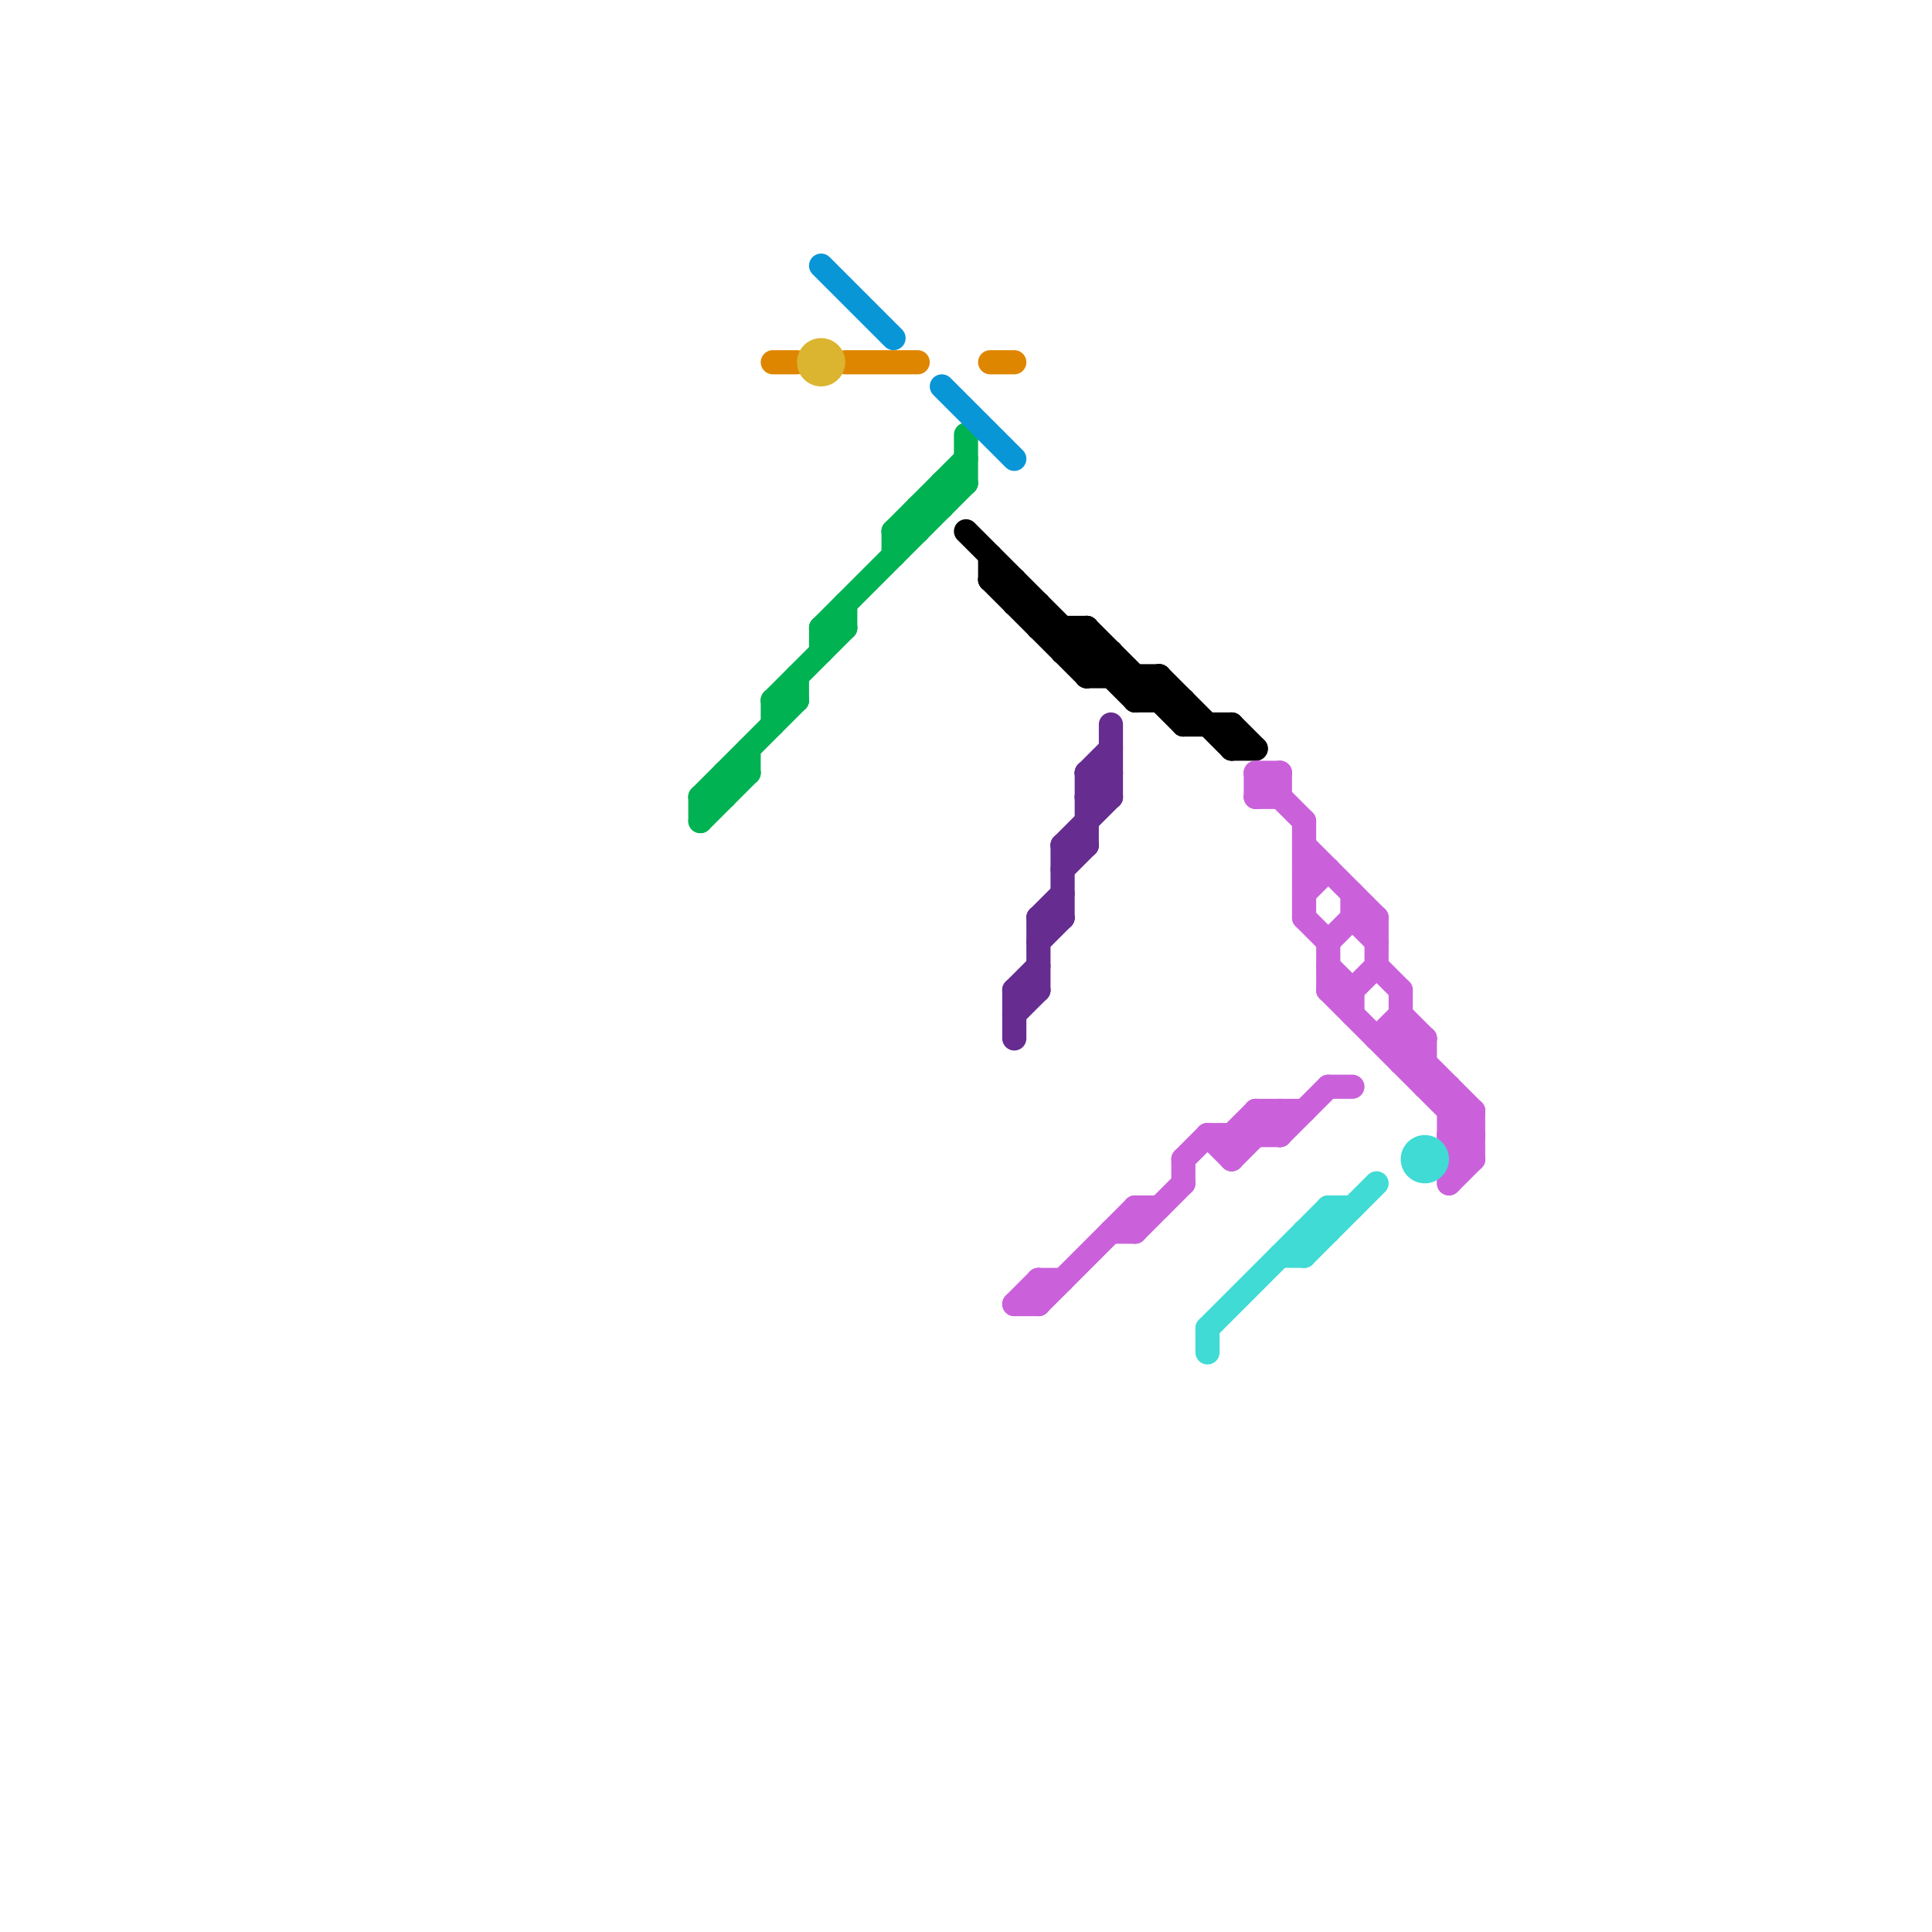 
<svg version="1.1" xmlns="http://www.w3.org/2000/svg" viewBox="0 0 80 80">
<style>line { stroke-width: 1; fill: none; stroke-linecap: round; stroke-linejoin: round; } .c0 { stroke: #00b251 } .c1 { stroke: #df8600 } .c2 { stroke: #0896d7 } .c3 { stroke: #dbb430 } .c4 { stroke: #000000 } .c5 { stroke: #662c90 } .c6 { stroke: #ca61db } .c7 { stroke: #3fdbd4 }</style><line class="c0" x1="39" y1="20" x2="39" y2="21"/><line class="c0" x1="29" y1="33" x2="29" y2="34"/><line class="c0" x1="32" y1="29" x2="32" y2="30"/><line class="c0" x1="31" y1="31" x2="31" y2="32"/><line class="c0" x1="35" y1="25" x2="35" y2="26"/><line class="c0" x1="29" y1="34" x2="31" y2="32"/><line class="c0" x1="34" y1="26" x2="40" y2="20"/><line class="c0" x1="30" y1="32" x2="30" y2="33"/><line class="c0" x1="30" y1="32" x2="31" y2="32"/><line class="c0" x1="34" y1="26" x2="34" y2="27"/><line class="c0" x1="34" y1="26" x2="35" y2="26"/><line class="c0" x1="38" y1="21" x2="39" y2="21"/><line class="c0" x1="29" y1="33" x2="30" y2="33"/><line class="c0" x1="39" y1="20" x2="40" y2="20"/><line class="c0" x1="37" y1="22" x2="37" y2="23"/><line class="c0" x1="38" y1="21" x2="38" y2="22"/><line class="c0" x1="37" y1="22" x2="38" y2="22"/><line class="c0" x1="32" y1="29" x2="33" y2="29"/><line class="c0" x1="33" y1="28" x2="33" y2="29"/><line class="c0" x1="40" y1="18" x2="40" y2="20"/><line class="c0" x1="29" y1="33" x2="33" y2="29"/><line class="c0" x1="37" y1="22" x2="40" y2="19"/><line class="c0" x1="32" y1="29" x2="35" y2="26"/><line class="c1" x1="35" y1="15" x2="38" y2="15"/><line class="c1" x1="32" y1="15" x2="33" y2="15"/><line class="c1" x1="41" y1="15" x2="42" y2="15"/><line class="c2" x1="34" y1="11" x2="37" y2="14"/><line class="c2" x1="39" y1="16" x2="42" y2="19"/><circle cx="34" cy="15" r="1" fill="#dbb430" /><line class="c4" x1="43" y1="25" x2="43" y2="26"/><line class="c4" x1="51" y1="30" x2="51" y2="31"/><line class="c4" x1="45" y1="28" x2="48" y2="28"/><line class="c4" x1="40" y1="22" x2="47" y2="29"/><line class="c4" x1="45" y1="26" x2="49" y2="30"/><line class="c4" x1="47" y1="28" x2="47" y2="29"/><line class="c4" x1="44" y1="27" x2="45" y2="26"/><line class="c4" x1="45" y1="28" x2="46" y2="27"/><line class="c4" x1="47" y1="29" x2="48" y2="28"/><line class="c4" x1="41" y1="23" x2="41" y2="24"/><line class="c4" x1="47" y1="29" x2="49" y2="29"/><line class="c4" x1="44" y1="27" x2="46" y2="27"/><line class="c4" x1="42" y1="24" x2="42" y2="25"/><line class="c4" x1="48" y1="28" x2="48" y2="29"/><line class="c4" x1="45" y1="26" x2="45" y2="28"/><line class="c4" x1="46" y1="27" x2="46" y2="28"/><line class="c4" x1="41" y1="24" x2="42" y2="24"/><line class="c4" x1="44" y1="26" x2="44" y2="27"/><line class="c4" x1="48" y1="28" x2="51" y2="31"/><line class="c4" x1="51" y1="30" x2="52" y2="31"/><line class="c4" x1="49" y1="30" x2="51" y2="30"/><line class="c4" x1="43" y1="26" x2="45" y2="26"/><line class="c4" x1="42" y1="25" x2="43" y2="25"/><line class="c4" x1="51" y1="31" x2="52" y2="31"/><line class="c4" x1="49" y1="29" x2="49" y2="30"/><line class="c4" x1="41" y1="24" x2="45" y2="28"/><line class="c5" x1="43" y1="38" x2="43" y2="41"/><line class="c5" x1="44" y1="35" x2="45" y2="35"/><line class="c5" x1="44" y1="36" x2="45" y2="35"/><line class="c5" x1="44" y1="35" x2="46" y2="33"/><line class="c5" x1="45" y1="32" x2="46" y2="33"/><line class="c5" x1="45" y1="33" x2="46" y2="33"/><line class="c5" x1="42" y1="41" x2="42" y2="43"/><line class="c5" x1="42" y1="41" x2="43" y2="41"/><line class="c5" x1="44" y1="35" x2="44" y2="38"/><line class="c5" x1="43" y1="39" x2="44" y2="38"/><line class="c5" x1="42" y1="42" x2="43" y2="41"/><line class="c5" x1="45" y1="32" x2="46" y2="32"/><line class="c5" x1="43" y1="38" x2="44" y2="38"/><line class="c5" x1="45" y1="33" x2="46" y2="32"/><line class="c5" x1="42" y1="41" x2="43" y2="40"/><line class="c5" x1="46" y1="30" x2="46" y2="33"/><line class="c5" x1="43" y1="38" x2="44" y2="37"/><line class="c5" x1="45" y1="32" x2="46" y2="31"/><line class="c5" x1="45" y1="32" x2="45" y2="35"/><line class="c6" x1="56" y1="38" x2="57" y2="39"/><line class="c6" x1="58" y1="44" x2="59" y2="44"/><line class="c6" x1="60" y1="48" x2="61" y2="47"/><line class="c6" x1="60" y1="47" x2="61" y2="47"/><line class="c6" x1="51" y1="47" x2="51" y2="48"/><line class="c6" x1="57" y1="38" x2="57" y2="40"/><line class="c6" x1="52" y1="46" x2="52" y2="47"/><line class="c6" x1="56" y1="41" x2="57" y2="40"/><line class="c6" x1="59" y1="45" x2="60" y2="45"/><line class="c6" x1="42" y1="54" x2="43" y2="54"/><line class="c6" x1="60" y1="45" x2="60" y2="49"/><line class="c6" x1="53" y1="32" x2="53" y2="33"/><line class="c6" x1="57" y1="40" x2="58" y2="41"/><line class="c6" x1="52" y1="33" x2="53" y2="33"/><line class="c6" x1="51" y1="48" x2="53" y2="46"/><line class="c6" x1="47" y1="51" x2="49" y2="49"/><line class="c6" x1="56" y1="38" x2="57" y2="38"/><line class="c6" x1="43" y1="53" x2="43" y2="54"/><line class="c6" x1="50" y1="47" x2="51" y2="48"/><line class="c6" x1="43" y1="53" x2="44" y2="53"/><line class="c6" x1="57" y1="43" x2="58" y2="42"/><line class="c6" x1="47" y1="50" x2="48" y2="50"/><line class="c6" x1="58" y1="44" x2="59" y2="43"/><line class="c6" x1="51" y1="47" x2="52" y2="46"/><line class="c6" x1="54" y1="38" x2="55" y2="39"/><line class="c6" x1="60" y1="47" x2="61" y2="46"/><line class="c6" x1="52" y1="46" x2="54" y2="46"/><line class="c6" x1="55" y1="41" x2="61" y2="47"/><line class="c6" x1="55" y1="39" x2="55" y2="41"/><line class="c6" x1="58" y1="43" x2="61" y2="46"/><line class="c6" x1="42" y1="54" x2="43" y2="53"/><line class="c6" x1="53" y1="46" x2="53" y2="47"/><line class="c6" x1="59" y1="43" x2="59" y2="45"/><line class="c6" x1="54" y1="35" x2="57" y2="38"/><line class="c6" x1="61" y1="46" x2="61" y2="48"/><line class="c6" x1="57" y1="43" x2="59" y2="43"/><line class="c6" x1="52" y1="33" x2="53" y2="32"/><line class="c6" x1="54" y1="37" x2="55" y2="36"/><line class="c6" x1="60" y1="46" x2="61" y2="46"/><line class="c6" x1="55" y1="41" x2="56" y2="41"/><line class="c6" x1="54" y1="36" x2="55" y2="36"/><line class="c6" x1="60" y1="48" x2="61" y2="48"/><line class="c6" x1="50" y1="47" x2="53" y2="47"/><line class="c6" x1="47" y1="50" x2="47" y2="51"/><line class="c6" x1="58" y1="42" x2="59" y2="43"/><line class="c6" x1="52" y1="32" x2="54" y2="34"/><line class="c6" x1="52" y1="46" x2="53" y2="47"/><line class="c6" x1="56" y1="37" x2="56" y2="38"/><line class="c6" x1="53" y1="47" x2="55" y2="45"/><line class="c6" x1="55" y1="40" x2="56" y2="41"/><line class="c6" x1="60" y1="47" x2="61" y2="48"/><line class="c6" x1="56" y1="41" x2="56" y2="42"/><line class="c6" x1="54" y1="34" x2="54" y2="38"/><line class="c6" x1="52" y1="32" x2="53" y2="32"/><line class="c6" x1="49" y1="48" x2="49" y2="49"/><line class="c6" x1="55" y1="45" x2="56" y2="45"/><line class="c6" x1="52" y1="32" x2="52" y2="33"/><line class="c6" x1="49" y1="48" x2="50" y2="47"/><line class="c6" x1="58" y1="41" x2="58" y2="44"/><line class="c6" x1="46" y1="51" x2="47" y2="51"/><line class="c6" x1="60" y1="49" x2="61" y2="48"/><line class="c6" x1="43" y1="54" x2="47" y2="50"/><line class="c6" x1="55" y1="39" x2="56" y2="38"/><line class="c7" x1="53" y1="52" x2="54" y2="52"/><line class="c7" x1="54" y1="51" x2="55" y2="51"/><line class="c7" x1="50" y1="55" x2="55" y2="50"/><line class="c7" x1="55" y1="50" x2="55" y2="51"/><line class="c7" x1="54" y1="51" x2="54" y2="52"/><line class="c7" x1="50" y1="55" x2="50" y2="56"/><line class="c7" x1="55" y1="50" x2="56" y2="50"/><line class="c7" x1="54" y1="52" x2="57" y2="49"/><circle cx="59" cy="48" r="1" fill="#3fdbd4" />


</svg>

